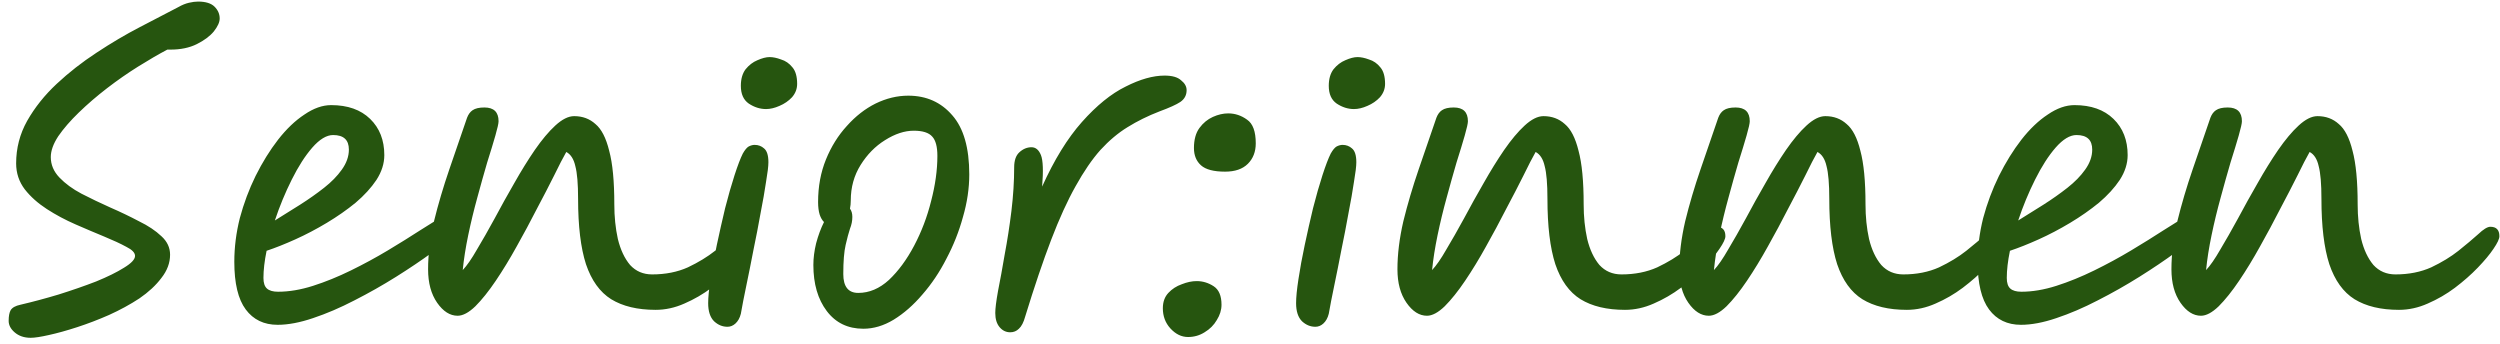 <svg width="254" height="35" viewBox="0 0 254 35" fill="none" xmlns="http://www.w3.org/2000/svg">
<path d="M3.12 34.32C2.453 34.32 1.907 34.133 1.48 33.76C1.08 33.413 0.88 33.027 0.88 32.6C0.88 32.12 0.947 31.76 1.08 31.52C1.24 31.253 1.573 31.067 2.08 30.96C3.333 30.667 4.627 30.32 5.96 29.92C7.32 29.493 8.587 29.053 9.76 28.6C10.933 28.12 11.88 27.653 12.6 27.2C13.347 26.747 13.72 26.347 13.72 26C13.72 25.68 13.427 25.373 12.84 25.08C12.253 24.76 11.507 24.413 10.6 24.04C9.693 23.667 8.72 23.253 7.68 22.8C6.64 22.347 5.667 21.827 4.76 21.24C3.853 20.653 3.107 19.987 2.52 19.24C1.933 18.467 1.64 17.587 1.64 16.6C1.64 15.053 2.013 13.613 2.76 12.28C3.533 10.92 4.533 9.667 5.76 8.52C6.987 7.373 8.333 6.32 9.8 5.36C11.293 4.373 12.76 3.507 14.2 2.76C15.667 1.987 16.973 1.307 18.12 0.72C18.493 0.507 18.853 0.36 19.2 0.28C19.547 0.2 19.853 0.16 20.12 0.16C20.893 0.16 21.453 0.333 21.8 0.68C22.147 1.027 22.32 1.427 22.32 1.88C22.32 2.253 22.12 2.693 21.72 3.2C21.32 3.68 20.747 4.107 20 4.48C19.253 4.853 18.36 5.04 17.32 5.04H17C16.093 5.52 15.107 6.093 14.04 6.76C12.973 7.427 11.92 8.16 10.88 8.96C9.84 9.76 8.88 10.587 8 11.44C7.147 12.267 6.453 13.067 5.92 13.84C5.413 14.613 5.16 15.32 5.16 15.96C5.16 16.733 5.453 17.427 6.04 18.04C6.627 18.653 7.373 19.2 8.28 19.68C9.213 20.16 10.187 20.627 11.2 21.08C12.24 21.533 13.213 22 14.12 22.48C15.053 22.933 15.813 23.44 16.4 24C16.987 24.533 17.28 25.16 17.28 25.88C17.28 26.707 16.987 27.493 16.4 28.24C15.84 28.987 15.093 29.68 14.16 30.32C13.227 30.933 12.2 31.493 11.08 32C9.987 32.48 8.907 32.893 7.84 33.24C6.773 33.587 5.813 33.853 4.96 34.04C4.133 34.227 3.52 34.32 3.12 34.32ZM39.046 15.76C39.046 16.613 38.779 17.453 38.246 18.28C37.712 19.08 37.006 19.853 36.126 20.6C35.246 21.32 34.272 22 33.206 22.64C32.139 23.28 31.072 23.84 30.006 24.32C28.939 24.8 27.966 25.187 27.086 25.48C26.872 26.52 26.766 27.44 26.766 28.24C26.766 28.747 26.886 29.107 27.126 29.32C27.366 29.533 27.739 29.64 28.246 29.64C29.366 29.64 30.552 29.44 31.806 29.04C33.059 28.64 34.339 28.12 35.646 27.48C36.952 26.84 38.206 26.16 39.406 25.44C40.606 24.72 41.699 24.04 42.686 23.4C43.699 22.76 44.539 22.24 45.206 21.84C45.872 21.44 46.312 21.24 46.526 21.24C46.846 21.24 47.086 21.347 47.246 21.56C47.432 21.747 47.526 21.973 47.526 22.24C47.526 22.453 47.192 22.867 46.526 23.48C45.886 24.093 45.019 24.813 43.926 25.64C42.832 26.44 41.606 27.267 40.246 28.12C38.886 28.973 37.472 29.773 36.006 30.52C34.566 31.267 33.166 31.867 31.806 32.32C30.472 32.773 29.272 33 28.206 33C26.819 33 25.739 32.48 24.966 31.44C24.192 30.4 23.806 28.787 23.806 26.6C23.806 25.133 23.992 23.653 24.366 22.16C24.766 20.667 25.299 19.24 25.966 17.88C26.659 16.493 27.419 15.267 28.246 14.2C29.099 13.107 29.992 12.253 30.926 11.64C31.859 11 32.766 10.68 33.646 10.68C35.326 10.68 36.646 11.147 37.606 12.08C38.566 13.013 39.046 14.24 39.046 15.76ZM27.926 22.4C28.752 21.893 29.606 21.36 30.486 20.8C31.366 20.24 32.179 19.667 32.926 19.08C33.672 18.493 34.272 17.88 34.726 17.24C35.206 16.573 35.446 15.893 35.446 15.2C35.446 14.213 34.912 13.72 33.846 13.72C33.179 13.72 32.472 14.147 31.726 15C31.006 15.827 30.312 16.907 29.646 18.24C28.979 19.573 28.406 20.96 27.926 22.4ZM46.494 32.08C45.721 32.08 45.028 31.64 44.414 30.76C43.801 29.88 43.494 28.747 43.494 27.36C43.494 25.84 43.694 24.213 44.094 22.48C44.521 20.747 45.041 18.987 45.654 17.2C46.268 15.387 46.868 13.64 47.454 11.96C47.588 11.613 47.774 11.36 48.014 11.2C48.281 11.013 48.681 10.92 49.214 10.92C50.174 10.92 50.654 11.387 50.654 12.32C50.654 12.533 50.548 13.013 50.334 13.76C50.121 14.507 49.841 15.427 49.494 16.52C49.174 17.613 48.841 18.8 48.494 20.08C48.148 21.333 47.841 22.6 47.574 23.88C47.308 25.16 47.121 26.347 47.014 27.44C47.441 26.987 47.921 26.293 48.454 25.36C49.014 24.427 49.614 23.373 50.254 22.2C50.894 21 51.561 19.8 52.254 18.6C52.948 17.373 53.641 16.253 54.334 15.24C55.054 14.2 55.748 13.373 56.414 12.76C57.108 12.12 57.748 11.8 58.334 11.8C59.188 11.8 59.908 12.067 60.494 12.6C61.108 13.107 61.574 14.013 61.894 15.32C62.241 16.6 62.414 18.413 62.414 20.76C62.414 22.013 62.534 23.187 62.774 24.28C63.041 25.373 63.454 26.253 64.014 26.92C64.601 27.56 65.348 27.88 66.254 27.88C67.614 27.88 68.828 27.64 69.894 27.16C70.961 26.653 71.881 26.093 72.654 25.48C73.454 24.84 74.121 24.28 74.654 23.8C75.188 23.293 75.601 23.04 75.894 23.04C76.508 23.04 76.814 23.36 76.814 24C76.814 24.267 76.614 24.693 76.214 25.28C75.841 25.84 75.308 26.48 74.614 27.2C73.948 27.893 73.174 28.573 72.294 29.24C71.441 29.88 70.521 30.413 69.534 30.84C68.574 31.267 67.601 31.48 66.614 31.48C64.774 31.48 63.268 31.12 62.094 30.4C60.948 29.68 60.094 28.493 59.534 26.84C59.001 25.187 58.734 22.973 58.734 20.2C58.734 18.68 58.641 17.573 58.454 16.88C58.294 16.16 57.988 15.68 57.534 15.44C57.214 16 56.801 16.8 56.294 17.84C55.788 18.853 55.201 19.987 54.534 21.24C53.894 22.493 53.214 23.76 52.494 25.04C51.801 26.293 51.094 27.453 50.374 28.52C49.654 29.587 48.961 30.453 48.294 31.12C47.628 31.76 47.028 32.08 46.494 32.08ZM73.91 33.2C73.403 33.2 72.95 33.013 72.55 32.64C72.15 32.24 71.95 31.627 71.95 30.8C71.95 30.213 72.03 29.4 72.19 28.36C72.35 27.293 72.563 26.133 72.83 24.88C73.097 23.627 73.377 22.387 73.67 21.16C73.99 19.907 74.31 18.787 74.63 17.8C74.95 16.813 75.23 16.08 75.47 15.6C75.683 15.227 75.883 14.987 76.07 14.88C76.283 14.773 76.483 14.72 76.67 14.72C77.043 14.72 77.363 14.84 77.63 15.08C77.923 15.32 78.07 15.787 78.07 16.48C78.07 16.88 77.99 17.547 77.83 18.48C77.697 19.387 77.51 20.453 77.27 21.68C77.057 22.88 76.817 24.12 76.55 25.4C76.31 26.653 76.07 27.853 75.83 29C75.59 30.147 75.403 31.107 75.27 31.88C75.163 32.307 74.977 32.64 74.71 32.88C74.47 33.093 74.203 33.2 73.91 33.2ZM77.83 11.08C77.217 11.08 76.63 10.893 76.07 10.52C75.537 10.147 75.27 9.547 75.27 8.72C75.27 8.027 75.43 7.467 75.75 7.04C76.097 6.613 76.497 6.307 76.95 6.12C77.43 5.907 77.843 5.8 78.19 5.8C78.537 5.8 78.923 5.88 79.35 6.04C79.803 6.173 80.19 6.44 80.51 6.84C80.83 7.213 80.99 7.773 80.99 8.52C80.99 9.027 80.817 9.48 80.47 9.88C80.123 10.253 79.697 10.547 79.19 10.76C78.71 10.973 78.257 11.08 77.83 11.08ZM87.718 33.4C86.145 33.4 84.905 32.8 83.998 31.6C83.091 30.4 82.638 28.84 82.638 26.92C82.638 26.227 82.731 25.493 82.918 24.72C83.132 23.92 83.398 23.2 83.718 22.56C83.531 22.373 83.385 22.12 83.278 21.8C83.171 21.453 83.118 21.027 83.118 20.52C83.118 18.947 83.385 17.507 83.918 16.2C84.451 14.893 85.158 13.76 86.038 12.8C86.918 11.813 87.891 11.053 88.958 10.52C90.052 9.987 91.158 9.72 92.278 9.72C94.118 9.72 95.612 10.387 96.758 11.72C97.905 13.027 98.478 15.027 98.478 17.72C98.478 19.133 98.265 20.573 97.838 22.04C97.438 23.507 96.878 24.92 96.158 26.28C95.465 27.64 94.651 28.853 93.718 29.92C92.811 30.987 91.838 31.84 90.798 32.48C89.785 33.093 88.758 33.4 87.718 33.4ZM86.358 21.2C86.518 21.413 86.598 21.693 86.598 22.04C86.598 22.44 86.518 22.84 86.358 23.24C86.225 23.64 86.078 24.187 85.918 24.88C85.758 25.573 85.678 26.56 85.678 27.84C85.678 29.12 86.185 29.76 87.198 29.76C88.318 29.76 89.358 29.32 90.318 28.44C91.278 27.533 92.132 26.373 92.878 24.96C93.625 23.547 94.198 22.04 94.598 20.44C95.025 18.813 95.238 17.28 95.238 15.84C95.238 14.907 95.065 14.253 94.718 13.88C94.371 13.48 93.745 13.28 92.838 13.28C91.905 13.28 90.931 13.6 89.918 14.24C88.931 14.853 88.105 15.693 87.438 16.76C86.772 17.827 86.438 19.027 86.438 20.36C86.438 20.653 86.412 20.933 86.358 21.2ZM102.64 33.76C102.213 33.76 101.853 33.587 101.56 33.24C101.267 32.893 101.12 32.413 101.12 31.8C101.12 31.347 101.213 30.6 101.4 29.56C101.613 28.493 101.84 27.253 102.08 25.84C102.347 24.427 102.573 22.96 102.76 21.44C102.947 19.893 103.04 18.413 103.04 17C103.04 16.307 103.213 15.8 103.56 15.48C103.933 15.133 104.347 14.96 104.8 14.96C105.227 14.96 105.547 15.227 105.76 15.76C105.973 16.293 106.013 17.36 105.88 18.96C107.107 16.24 108.453 14.053 109.92 12.4C111.413 10.72 112.893 9.52 114.36 8.8C115.827 8.053 117.147 7.68 118.32 7.68C119.093 7.68 119.653 7.84 120 8.16C120.373 8.453 120.56 8.787 120.56 9.16C120.56 9.667 120.347 10.067 119.92 10.36C119.52 10.627 118.813 10.947 117.8 11.32C116.627 11.773 115.547 12.307 114.56 12.92C113.6 13.507 112.68 14.28 111.8 15.24C110.947 16.2 110.107 17.427 109.28 18.92C108.453 20.387 107.627 22.2 106.8 24.36C105.973 26.52 105.093 29.12 104.16 32.16C104 32.747 103.787 33.16 103.52 33.4C103.28 33.64 102.987 33.76 102.64 33.76ZM124.465 17.44C123.319 17.44 122.505 17.227 122.025 16.8C121.545 16.373 121.305 15.787 121.305 15.04C121.305 14.187 121.492 13.507 121.865 13C122.239 12.493 122.692 12.12 123.225 11.88C123.759 11.64 124.279 11.52 124.785 11.52C125.479 11.52 126.119 11.733 126.705 12.16C127.292 12.56 127.585 13.36 127.585 14.56C127.585 15.413 127.319 16.107 126.785 16.64C126.252 17.173 125.479 17.44 124.465 17.44ZM120.705 34.24C120.039 34.24 119.439 33.947 118.905 33.36C118.399 32.8 118.145 32.12 118.145 31.32C118.145 30.68 118.332 30.16 118.705 29.76C119.079 29.36 119.532 29.067 120.065 28.88C120.599 28.667 121.105 28.56 121.585 28.56C122.199 28.56 122.772 28.733 123.305 29.08C123.839 29.427 124.105 30.053 124.105 30.96C124.105 31.493 123.945 32.013 123.625 32.52C123.332 33.027 122.919 33.44 122.385 33.76C121.879 34.08 121.319 34.24 120.705 34.24ZM133.643 33.2C133.136 33.2 132.683 33.013 132.283 32.64C131.883 32.24 131.683 31.627 131.683 30.8C131.683 30.213 131.763 29.4 131.923 28.36C132.083 27.293 132.296 26.133 132.563 24.88C132.829 23.627 133.109 22.387 133.403 21.16C133.723 19.907 134.043 18.787 134.363 17.8C134.683 16.813 134.963 16.08 135.203 15.6C135.416 15.227 135.616 14.987 135.803 14.88C136.016 14.773 136.216 14.72 136.403 14.72C136.776 14.72 137.096 14.84 137.363 15.08C137.656 15.32 137.803 15.787 137.803 16.48C137.803 16.88 137.723 17.547 137.563 18.48C137.429 19.387 137.243 20.453 137.003 21.68C136.789 22.88 136.549 24.12 136.283 25.4C136.043 26.653 135.803 27.853 135.563 29C135.323 30.147 135.136 31.107 135.003 31.88C134.896 32.307 134.709 32.64 134.443 32.88C134.203 33.093 133.936 33.2 133.643 33.2ZM137.563 11.08C136.949 11.08 136.363 10.893 135.803 10.52C135.269 10.147 135.003 9.547 135.003 8.72C135.003 8.027 135.163 7.467 135.483 7.04C135.829 6.613 136.229 6.307 136.683 6.12C137.163 5.907 137.576 5.8 137.923 5.8C138.269 5.8 138.656 5.88 139.083 6.04C139.536 6.173 139.923 6.44 140.243 6.84C140.563 7.213 140.723 7.773 140.723 8.52C140.723 9.027 140.549 9.48 140.203 9.88C139.856 10.253 139.429 10.547 138.923 10.76C138.443 10.973 137.989 11.08 137.563 11.08ZM144.98 32.08C144.207 32.08 143.514 31.64 142.9 30.76C142.287 29.88 141.98 28.747 141.98 27.36C141.98 25.84 142.18 24.213 142.58 22.48C143.007 20.747 143.527 18.987 144.14 17.2C144.754 15.387 145.354 13.64 145.94 11.96C146.074 11.613 146.26 11.36 146.5 11.2C146.767 11.013 147.167 10.92 147.7 10.92C148.66 10.92 149.14 11.387 149.14 12.32C149.14 12.533 149.034 13.013 148.82 13.76C148.607 14.507 148.327 15.427 147.98 16.52C147.66 17.613 147.327 18.8 146.98 20.08C146.634 21.333 146.327 22.6 146.06 23.88C145.794 25.16 145.607 26.347 145.5 27.44C145.927 26.987 146.407 26.293 146.94 25.36C147.5 24.427 148.1 23.373 148.74 22.2C149.38 21 150.047 19.8 150.74 18.6C151.434 17.373 152.127 16.253 152.82 15.24C153.54 14.2 154.234 13.373 154.9 12.76C155.594 12.12 156.234 11.8 156.82 11.8C157.674 11.8 158.394 12.067 158.98 12.6C159.594 13.107 160.06 14.013 160.38 15.32C160.727 16.6 160.9 18.413 160.9 20.76C160.9 22.013 161.02 23.187 161.26 24.28C161.527 25.373 161.94 26.253 162.5 26.92C163.087 27.56 163.834 27.88 164.74 27.88C166.1 27.88 167.314 27.64 168.38 27.16C169.447 26.653 170.367 26.093 171.14 25.48C171.94 24.84 172.607 24.28 173.14 23.8C173.674 23.293 174.087 23.04 174.38 23.04C174.994 23.04 175.3 23.36 175.3 24C175.3 24.267 175.1 24.693 174.7 25.28C174.327 25.84 173.794 26.48 173.1 27.2C172.434 27.893 171.66 28.573 170.78 29.24C169.927 29.88 169.007 30.413 168.02 30.84C167.06 31.267 166.087 31.48 165.1 31.48C163.26 31.48 161.754 31.12 160.58 30.4C159.434 29.68 158.58 28.493 158.02 26.84C157.487 25.187 157.22 22.973 157.22 20.2C157.22 18.68 157.127 17.573 156.94 16.88C156.78 16.16 156.474 15.68 156.02 15.44C155.7 16 155.287 16.8 154.78 17.84C154.274 18.853 153.687 19.987 153.02 21.24C152.38 22.493 151.7 23.76 150.98 25.04C150.287 26.293 149.58 27.453 148.86 28.52C148.14 29.587 147.447 30.453 146.78 31.12C146.114 31.76 145.514 32.08 144.98 32.08ZM173.615 32.08C172.841 32.08 172.148 31.64 171.535 30.76C170.921 29.88 170.615 28.747 170.615 27.36C170.615 25.84 170.815 24.213 171.215 22.48C171.641 20.747 172.161 18.987 172.775 17.2C173.388 15.387 173.988 13.64 174.575 11.96C174.708 11.613 174.895 11.36 175.135 11.2C175.401 11.013 175.801 10.92 176.335 10.92C177.295 10.92 177.775 11.387 177.775 12.32C177.775 12.533 177.668 13.013 177.455 13.76C177.241 14.507 176.961 15.427 176.615 16.52C176.295 17.613 175.961 18.8 175.615 20.08C175.268 21.333 174.961 22.6 174.695 23.88C174.428 25.16 174.241 26.347 174.135 27.44C174.561 26.987 175.041 26.293 175.575 25.36C176.135 24.427 176.735 23.373 177.375 22.2C178.015 21 178.681 19.8 179.375 18.6C180.068 17.373 180.761 16.253 181.455 15.24C182.175 14.2 182.868 13.373 183.535 12.76C184.228 12.12 184.868 11.8 185.455 11.8C186.308 11.8 187.028 12.067 187.615 12.6C188.228 13.107 188.695 14.013 189.015 15.32C189.361 16.6 189.535 18.413 189.535 20.76C189.535 22.013 189.655 23.187 189.895 24.28C190.161 25.373 190.575 26.253 191.135 26.92C191.721 27.56 192.468 27.88 193.375 27.88C194.735 27.88 195.948 27.64 197.015 27.16C198.081 26.653 199.001 26.093 199.775 25.48C200.575 24.84 201.241 24.28 201.775 23.8C202.308 23.293 202.721 23.04 203.015 23.04C203.628 23.04 203.935 23.36 203.935 24C203.935 24.267 203.735 24.693 203.335 25.28C202.961 25.84 202.428 26.48 201.735 27.2C201.068 27.893 200.295 28.573 199.415 29.24C198.561 29.88 197.641 30.413 196.655 30.84C195.695 31.267 194.721 31.48 193.735 31.48C191.895 31.48 190.388 31.12 189.215 30.4C188.068 29.68 187.215 28.493 186.655 26.84C186.121 25.187 185.855 22.973 185.855 20.2C185.855 18.68 185.761 17.573 185.575 16.88C185.415 16.16 185.108 15.68 184.655 15.44C184.335 16 183.921 16.8 183.415 17.84C182.908 18.853 182.321 19.987 181.655 21.24C181.015 22.493 180.335 23.76 179.615 25.04C178.921 26.293 178.215 27.453 177.495 28.52C176.775 29.587 176.081 30.453 175.415 31.12C174.748 31.76 174.148 32.08 173.615 32.08ZM216.169 15.76C216.169 16.613 215.902 17.453 215.369 18.28C214.836 19.08 214.129 19.853 213.249 20.6C212.369 21.32 211.396 22 210.329 22.64C209.262 23.28 208.196 23.84 207.129 24.32C206.062 24.8 205.089 25.187 204.209 25.48C203.996 26.52 203.889 27.44 203.889 28.24C203.889 28.747 204.009 29.107 204.249 29.32C204.489 29.533 204.862 29.64 205.369 29.64C206.489 29.64 207.676 29.44 208.929 29.04C210.182 28.64 211.462 28.12 212.769 27.48C214.076 26.84 215.329 26.16 216.529 25.44C217.729 24.72 218.822 24.04 219.809 23.4C220.822 22.76 221.662 22.24 222.329 21.84C222.996 21.44 223.436 21.24 223.649 21.24C223.969 21.24 224.209 21.347 224.369 21.56C224.556 21.747 224.649 21.973 224.649 22.24C224.649 22.453 224.316 22.867 223.649 23.48C223.009 24.093 222.142 24.813 221.049 25.64C219.956 26.44 218.729 27.267 217.369 28.12C216.009 28.973 214.596 29.773 213.129 30.52C211.689 31.267 210.289 31.867 208.929 32.32C207.596 32.773 206.396 33 205.329 33C203.942 33 202.862 32.48 202.089 31.44C201.316 30.4 200.929 28.787 200.929 26.6C200.929 25.133 201.116 23.653 201.489 22.16C201.889 20.667 202.422 19.24 203.089 17.88C203.782 16.493 204.542 15.267 205.369 14.2C206.222 13.107 207.116 12.253 208.049 11.64C208.982 11 209.889 10.68 210.769 10.68C212.449 10.68 213.769 11.147 214.729 12.08C215.689 13.013 216.169 14.24 216.169 15.76ZM205.049 22.4C205.876 21.893 206.729 21.36 207.609 20.8C208.489 20.24 209.302 19.667 210.049 19.08C210.796 18.493 211.396 17.88 211.849 17.24C212.329 16.573 212.569 15.893 212.569 15.2C212.569 14.213 212.036 13.72 210.969 13.72C210.302 13.72 209.596 14.147 208.849 15C208.129 15.827 207.436 16.907 206.769 18.24C206.102 19.573 205.529 20.96 205.049 22.4ZM223.618 32.08C222.844 32.08 222.151 31.64 221.538 30.76C220.924 29.88 220.618 28.747 220.618 27.36C220.618 25.84 220.818 24.213 221.218 22.48C221.644 20.747 222.164 18.987 222.778 17.2C223.391 15.387 223.991 13.64 224.578 11.96C224.711 11.613 224.898 11.36 225.138 11.2C225.404 11.013 225.804 10.92 226.338 10.92C227.298 10.92 227.778 11.387 227.778 12.32C227.778 12.533 227.671 13.013 227.458 13.76C227.244 14.507 226.964 15.427 226.618 16.52C226.298 17.613 225.964 18.8 225.618 20.08C225.271 21.333 224.964 22.6 224.698 23.88C224.431 25.16 224.244 26.347 224.138 27.44C224.564 26.987 225.044 26.293 225.578 25.36C226.138 24.427 226.738 23.373 227.378 22.2C228.018 21 228.684 19.8 229.378 18.6C230.071 17.373 230.764 16.253 231.458 15.24C232.178 14.2 232.871 13.373 233.538 12.76C234.231 12.12 234.871 11.8 235.458 11.8C236.311 11.8 237.031 12.067 237.618 12.6C238.231 13.107 238.698 14.013 239.018 15.32C239.364 16.6 239.538 18.413 239.538 20.76C239.538 22.013 239.658 23.187 239.898 24.28C240.164 25.373 240.578 26.253 241.138 26.92C241.724 27.56 242.471 27.88 243.378 27.88C244.738 27.88 245.951 27.64 247.018 27.16C248.084 26.653 249.004 26.093 249.778 25.48C250.578 24.84 251.244 24.28 251.778 23.8C252.311 23.293 252.724 23.04 253.018 23.04C253.631 23.04 253.938 23.36 253.938 24C253.938 24.267 253.738 24.693 253.338 25.28C252.964 25.84 252.431 26.48 251.738 27.2C251.071 27.893 250.298 28.573 249.418 29.24C248.564 29.88 247.644 30.413 246.658 30.84C245.698 31.267 244.724 31.48 243.738 31.48C241.898 31.48 240.391 31.12 239.218 30.4C238.071 29.68 237.218 28.493 236.658 26.84C236.124 25.187 235.858 22.973 235.858 20.2C235.858 18.68 235.764 17.573 235.578 16.88C235.418 16.16 235.111 15.68 234.658 15.44C234.338 16 233.924 16.8 233.418 17.84C232.911 18.853 232.324 19.987 231.658 21.24C231.018 22.493 230.338 23.76 229.618 25.04C228.924 26.293 228.218 27.453 227.498 28.52C226.778 29.587 226.084 30.453 225.418 31.12C224.751 31.76 224.151 32.08 223.618 32.08Z" fill="#26550F"/>
</svg>
